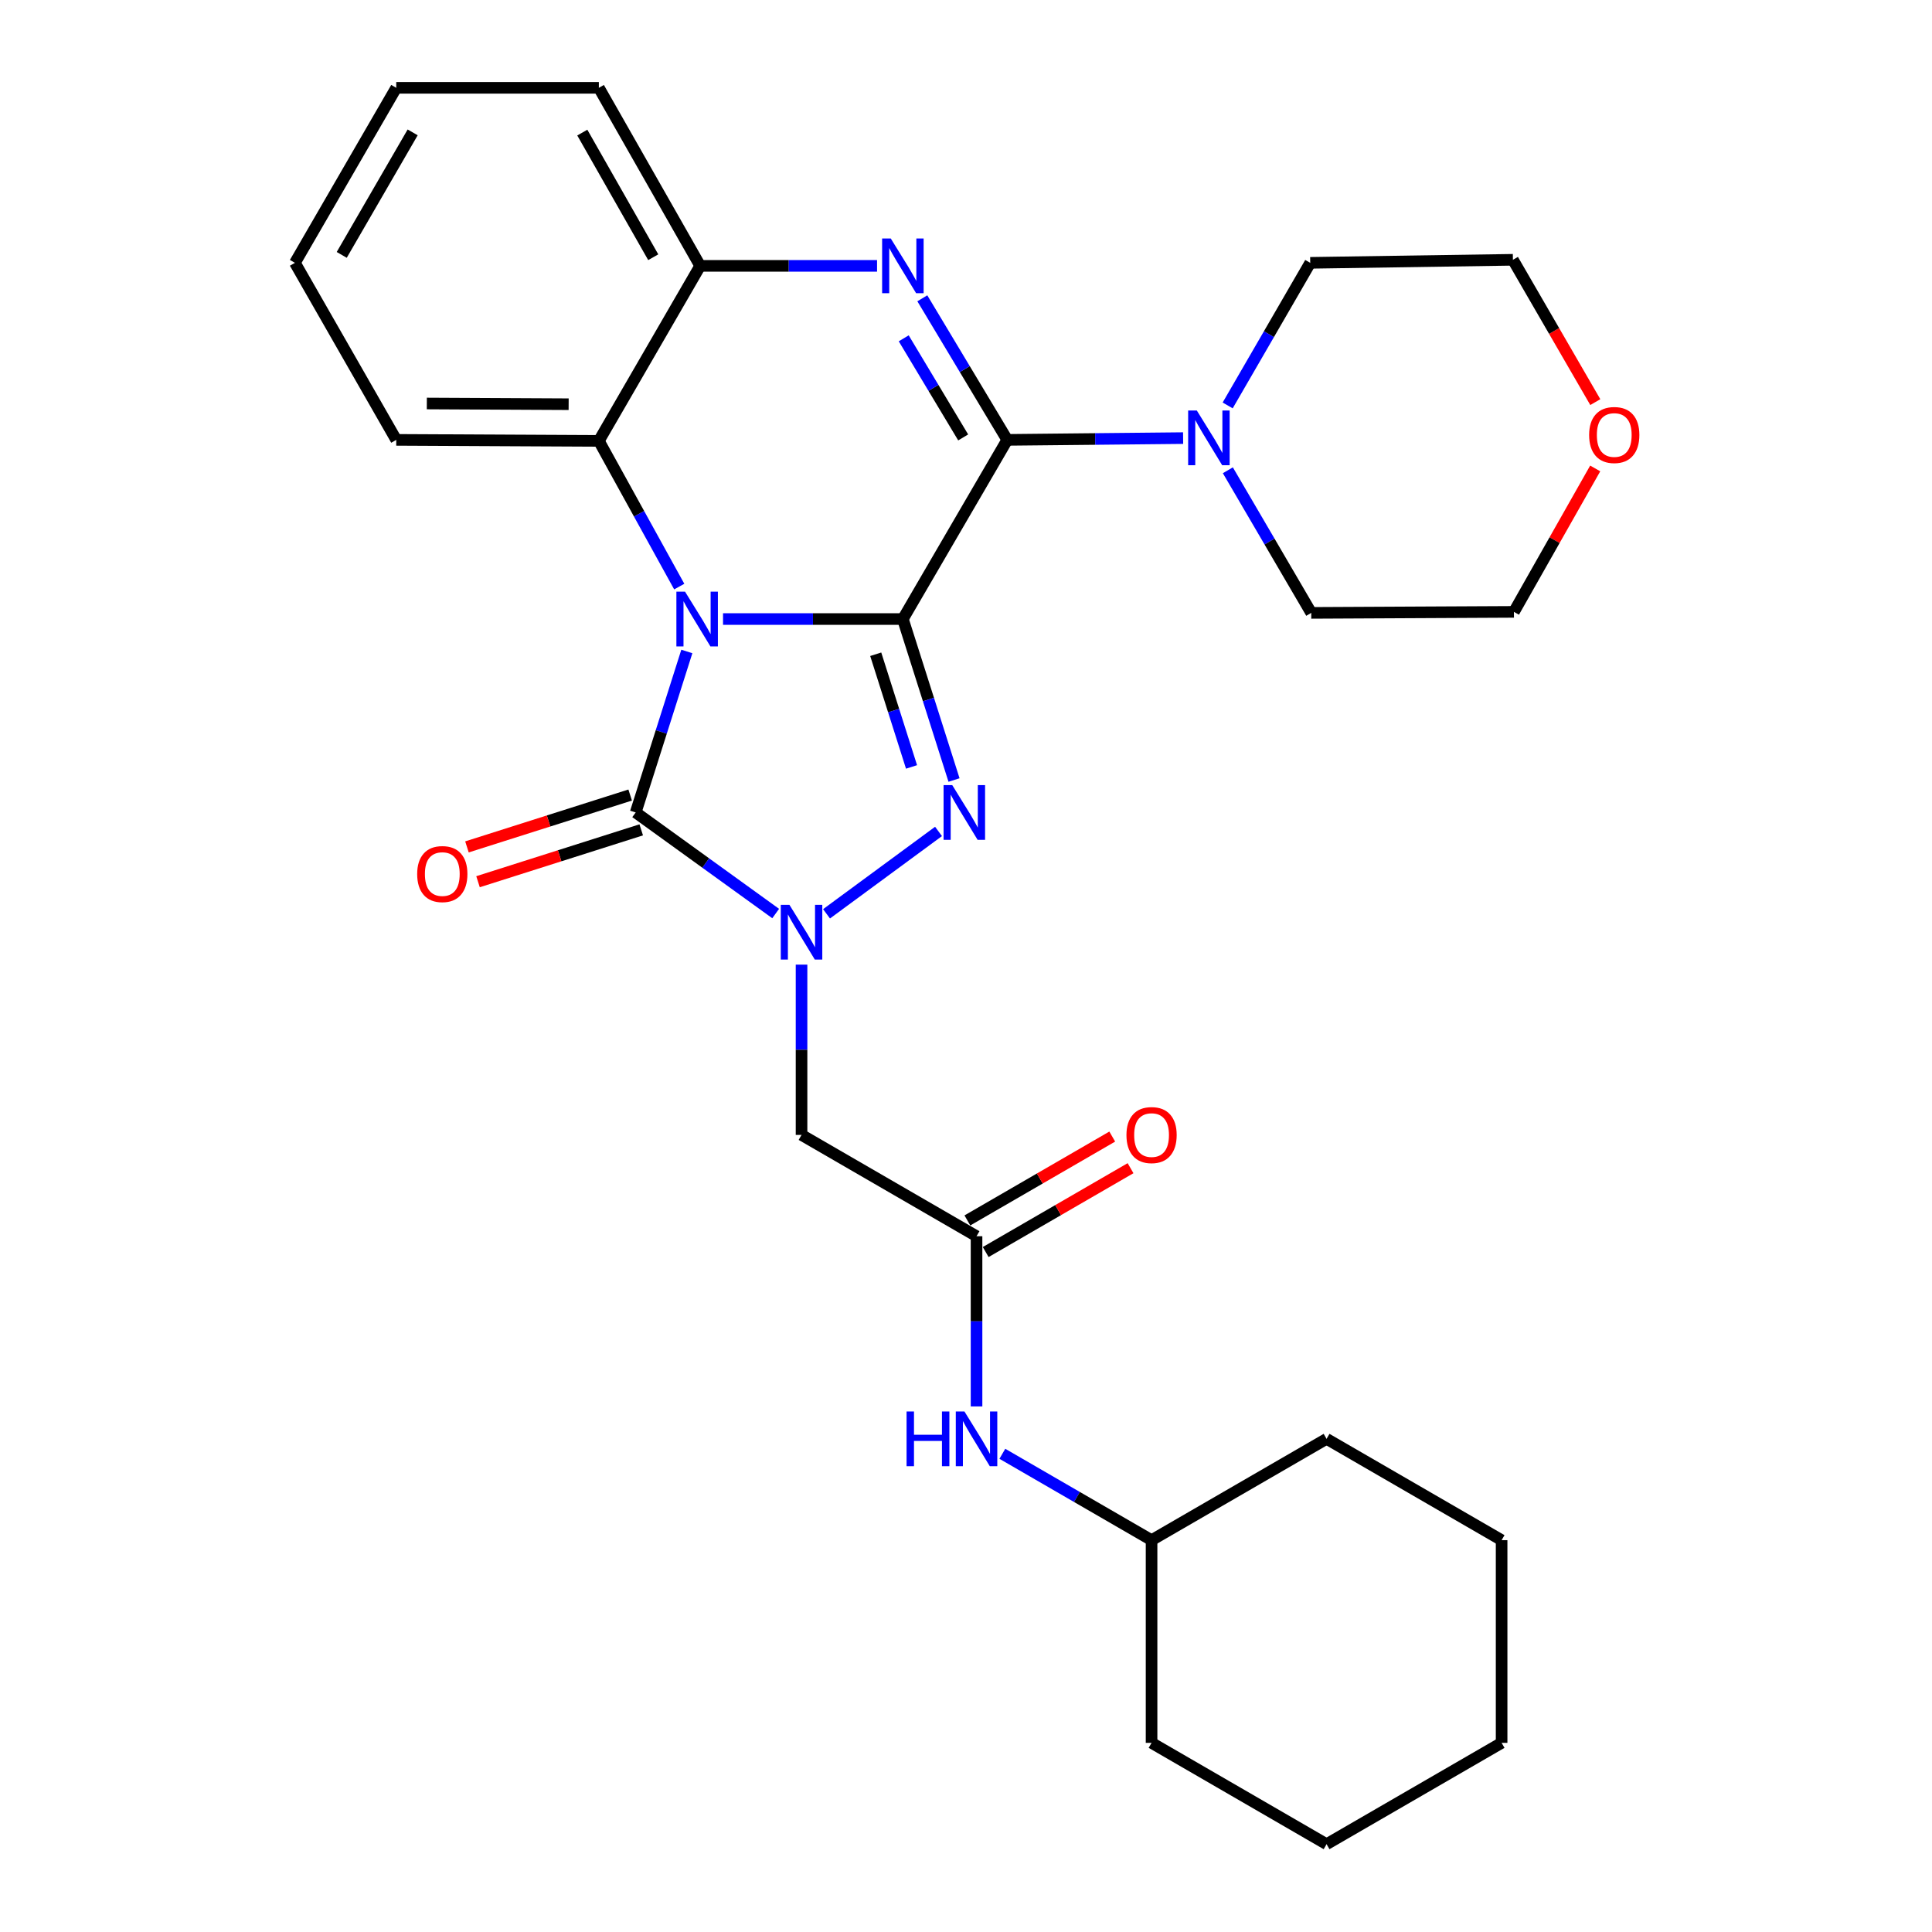 <?xml version='1.0' encoding='iso-8859-1'?>
<svg version='1.1' baseProfile='full'
              xmlns='http://www.w3.org/2000/svg'
                      xmlns:rdkit='http://www.rdkit.org/xml'
                      xmlns:xlink='http://www.w3.org/1999/xlink'
                  xml:space='preserve'
width='1000px' height='1000px' viewBox='0 0 1000 1000'>
<!-- END OF HEADER -->
<rect style='opacity:1.0;fill:#FFFFFF;stroke:none' width='1000' height='1000' x='0' y='0'> </rect>
<path class='bond-0' d='M 467.325,320.413 L 420.784,320.413' style='fill:none;fill-rule:evenodd;stroke:#000000;stroke-width:6px;stroke-linecap:butt;stroke-linejoin:miter;stroke-opacity:1' />
<path class='bond-0' d='M 420.784,320.413 L 374.242,320.413' style='fill:none;fill-rule:evenodd;stroke:#0000FF;stroke-width:6px;stroke-linecap:butt;stroke-linejoin:miter;stroke-opacity:1' />
<path class='bond-1' d='M 467.325,320.413 L 480.562,362.075' style='fill:none;fill-rule:evenodd;stroke:#000000;stroke-width:6px;stroke-linecap:butt;stroke-linejoin:miter;stroke-opacity:1' />
<path class='bond-1' d='M 480.562,362.075 L 493.8,403.736' style='fill:none;fill-rule:evenodd;stroke:#0000FF;stroke-width:6px;stroke-linecap:butt;stroke-linejoin:miter;stroke-opacity:1' />
<path class='bond-1' d='M 453.276,338.637 L 462.542,367.8' style='fill:none;fill-rule:evenodd;stroke:#000000;stroke-width:6px;stroke-linecap:butt;stroke-linejoin:miter;stroke-opacity:1' />
<path class='bond-1' d='M 462.542,367.8 L 471.808,396.963' style='fill:none;fill-rule:evenodd;stroke:#0000FF;stroke-width:6px;stroke-linecap:butt;stroke-linejoin:miter;stroke-opacity:1' />
<path class='bond-2' d='M 467.325,320.413 L 521.35,227.678' style='fill:none;fill-rule:evenodd;stroke:#000000;stroke-width:6px;stroke-linecap:butt;stroke-linejoin:miter;stroke-opacity:1' />
<path class='bond-4' d='M 355.506,337.199 L 342.269,378.861' style='fill:none;fill-rule:evenodd;stroke:#0000FF;stroke-width:6px;stroke-linecap:butt;stroke-linejoin:miter;stroke-opacity:1' />
<path class='bond-4' d='M 342.269,378.861 L 329.032,420.522' style='fill:none;fill-rule:evenodd;stroke:#000000;stroke-width:6px;stroke-linecap:butt;stroke-linejoin:miter;stroke-opacity:1' />
<path class='bond-6' d='M 351.575,303.62 L 330.77,265.912' style='fill:none;fill-rule:evenodd;stroke:#0000FF;stroke-width:6px;stroke-linecap:butt;stroke-linejoin:miter;stroke-opacity:1' />
<path class='bond-6' d='M 330.77,265.912 L 309.966,228.203' style='fill:none;fill-rule:evenodd;stroke:#000000;stroke-width:6px;stroke-linecap:butt;stroke-linejoin:miter;stroke-opacity:1' />
<path class='bond-3' d='M 485.778,430.347 L 427.816,472.99' style='fill:none;fill-rule:evenodd;stroke:#0000FF;stroke-width:6px;stroke-linecap:butt;stroke-linejoin:miter;stroke-opacity:1' />
<path class='bond-5' d='M 521.35,227.678 L 499.372,191.038' style='fill:none;fill-rule:evenodd;stroke:#000000;stroke-width:6px;stroke-linecap:butt;stroke-linejoin:miter;stroke-opacity:1' />
<path class='bond-5' d='M 499.372,191.038 L 477.394,154.397' style='fill:none;fill-rule:evenodd;stroke:#0000FF;stroke-width:6px;stroke-linecap:butt;stroke-linejoin:miter;stroke-opacity:1' />
<path class='bond-5' d='M 498.542,226.412 L 483.157,200.764' style='fill:none;fill-rule:evenodd;stroke:#000000;stroke-width:6px;stroke-linecap:butt;stroke-linejoin:miter;stroke-opacity:1' />
<path class='bond-5' d='M 483.157,200.764 L 467.772,175.116' style='fill:none;fill-rule:evenodd;stroke:#0000FF;stroke-width:6px;stroke-linecap:butt;stroke-linejoin:miter;stroke-opacity:1' />
<path class='bond-9' d='M 521.35,227.678 L 566.863,227.22' style='fill:none;fill-rule:evenodd;stroke:#000000;stroke-width:6px;stroke-linecap:butt;stroke-linejoin:miter;stroke-opacity:1' />
<path class='bond-9' d='M 566.863,227.22 L 612.375,226.762' style='fill:none;fill-rule:evenodd;stroke:#0000FF;stroke-width:6px;stroke-linecap:butt;stroke-linejoin:miter;stroke-opacity:1' />
<path class='bond-7' d='M 414.876,499.293 L 414.876,543.361' style='fill:none;fill-rule:evenodd;stroke:#0000FF;stroke-width:6px;stroke-linecap:butt;stroke-linejoin:miter;stroke-opacity:1' />
<path class='bond-7' d='M 414.876,543.361 L 414.876,587.43' style='fill:none;fill-rule:evenodd;stroke:#000000;stroke-width:6px;stroke-linecap:butt;stroke-linejoin:miter;stroke-opacity:1' />
<path class='bond-29' d='M 401.488,472.843 L 365.26,446.683' style='fill:none;fill-rule:evenodd;stroke:#0000FF;stroke-width:6px;stroke-linecap:butt;stroke-linejoin:miter;stroke-opacity:1' />
<path class='bond-29' d='M 365.26,446.683 L 329.032,420.522' style='fill:none;fill-rule:evenodd;stroke:#000000;stroke-width:6px;stroke-linecap:butt;stroke-linejoin:miter;stroke-opacity:1' />
<path class='bond-11' d='M 326.169,411.512 L 283.932,424.933' style='fill:none;fill-rule:evenodd;stroke:#000000;stroke-width:6px;stroke-linecap:butt;stroke-linejoin:miter;stroke-opacity:1' />
<path class='bond-11' d='M 283.932,424.933 L 241.696,438.354' style='fill:none;fill-rule:evenodd;stroke:#FF0000;stroke-width:6px;stroke-linecap:butt;stroke-linejoin:miter;stroke-opacity:1' />
<path class='bond-11' d='M 331.895,429.532 L 289.659,442.954' style='fill:none;fill-rule:evenodd;stroke:#000000;stroke-width:6px;stroke-linecap:butt;stroke-linejoin:miter;stroke-opacity:1' />
<path class='bond-11' d='M 289.659,442.954 L 247.422,456.375' style='fill:none;fill-rule:evenodd;stroke:#FF0000;stroke-width:6px;stroke-linecap:butt;stroke-linejoin:miter;stroke-opacity:1' />
<path class='bond-8' d='M 453.962,137.612 L 408.189,137.612' style='fill:none;fill-rule:evenodd;stroke:#0000FF;stroke-width:6px;stroke-linecap:butt;stroke-linejoin:miter;stroke-opacity:1' />
<path class='bond-8' d='M 408.189,137.612 L 362.415,137.612' style='fill:none;fill-rule:evenodd;stroke:#000000;stroke-width:6px;stroke-linecap:butt;stroke-linejoin:miter;stroke-opacity:1' />
<path class='bond-18' d='M 309.966,228.203 L 205.098,227.678' style='fill:none;fill-rule:evenodd;stroke:#000000;stroke-width:6px;stroke-linecap:butt;stroke-linejoin:miter;stroke-opacity:1' />
<path class='bond-18' d='M 294.33,209.217 L 220.923,208.849' style='fill:none;fill-rule:evenodd;stroke:#000000;stroke-width:6px;stroke-linecap:butt;stroke-linejoin:miter;stroke-opacity:1' />
<path class='bond-30' d='M 309.966,228.203 L 362.415,137.612' style='fill:none;fill-rule:evenodd;stroke:#000000;stroke-width:6px;stroke-linecap:butt;stroke-linejoin:miter;stroke-opacity:1' />
<path class='bond-10' d='M 414.876,587.43 L 505.457,639.869' style='fill:none;fill-rule:evenodd;stroke:#000000;stroke-width:6px;stroke-linecap:butt;stroke-linejoin:miter;stroke-opacity:1' />
<path class='bond-19' d='M 362.415,137.612 L 309.966,45.455' style='fill:none;fill-rule:evenodd;stroke:#000000;stroke-width:6px;stroke-linecap:butt;stroke-linejoin:miter;stroke-opacity:1' />
<path class='bond-19' d='M 338.115,133.141 L 301.4,68.631' style='fill:none;fill-rule:evenodd;stroke:#000000;stroke-width:6px;stroke-linecap:butt;stroke-linejoin:miter;stroke-opacity:1' />
<path class='bond-16' d='M 635.439,209.851 L 656.806,172.949' style='fill:none;fill-rule:evenodd;stroke:#0000FF;stroke-width:6px;stroke-linecap:butt;stroke-linejoin:miter;stroke-opacity:1' />
<path class='bond-16' d='M 656.806,172.949 L 678.174,136.046' style='fill:none;fill-rule:evenodd;stroke:#000000;stroke-width:6px;stroke-linecap:butt;stroke-linejoin:miter;stroke-opacity:1' />
<path class='bond-17' d='M 635.538,243.412 L 657.118,280.321' style='fill:none;fill-rule:evenodd;stroke:#0000FF;stroke-width:6px;stroke-linecap:butt;stroke-linejoin:miter;stroke-opacity:1' />
<path class='bond-17' d='M 657.118,280.321 L 678.699,317.23' style='fill:none;fill-rule:evenodd;stroke:#000000;stroke-width:6px;stroke-linecap:butt;stroke-linejoin:miter;stroke-opacity:1' />
<path class='bond-12' d='M 505.457,639.869 L 505.457,683.917' style='fill:none;fill-rule:evenodd;stroke:#000000;stroke-width:6px;stroke-linecap:butt;stroke-linejoin:miter;stroke-opacity:1' />
<path class='bond-12' d='M 505.457,683.917 L 505.457,727.965' style='fill:none;fill-rule:evenodd;stroke:#0000FF;stroke-width:6px;stroke-linecap:butt;stroke-linejoin:miter;stroke-opacity:1' />
<path class='bond-13' d='M 510.193,648.051 L 547.681,626.352' style='fill:none;fill-rule:evenodd;stroke:#000000;stroke-width:6px;stroke-linecap:butt;stroke-linejoin:miter;stroke-opacity:1' />
<path class='bond-13' d='M 547.681,626.352 L 585.168,604.652' style='fill:none;fill-rule:evenodd;stroke:#FF0000;stroke-width:6px;stroke-linecap:butt;stroke-linejoin:miter;stroke-opacity:1' />
<path class='bond-13' d='M 500.721,631.687 L 538.208,609.987' style='fill:none;fill-rule:evenodd;stroke:#000000;stroke-width:6px;stroke-linecap:butt;stroke-linejoin:miter;stroke-opacity:1' />
<path class='bond-13' d='M 538.208,609.987 L 575.696,588.288' style='fill:none;fill-rule:evenodd;stroke:#FF0000;stroke-width:6px;stroke-linecap:butt;stroke-linejoin:miter;stroke-opacity:1' />
<path class='bond-15' d='M 518.814,752.479 L 557.431,774.833' style='fill:none;fill-rule:evenodd;stroke:#0000FF;stroke-width:6px;stroke-linecap:butt;stroke-linejoin:miter;stroke-opacity:1' />
<path class='bond-15' d='M 557.431,774.833 L 596.049,797.186' style='fill:none;fill-rule:evenodd;stroke:#000000;stroke-width:6px;stroke-linecap:butt;stroke-linejoin:miter;stroke-opacity:1' />
<path class='bond-14' d='M 825.677,242.466 L 804.643,279.585' style='fill:none;fill-rule:evenodd;stroke:#FF0000;stroke-width:6px;stroke-linecap:butt;stroke-linejoin:miter;stroke-opacity:1' />
<path class='bond-14' d='M 804.643,279.585 L 783.609,316.705' style='fill:none;fill-rule:evenodd;stroke:#000000;stroke-width:6px;stroke-linecap:butt;stroke-linejoin:miter;stroke-opacity:1' />
<path class='bond-31' d='M 825.728,208.136 L 804.406,171.303' style='fill:none;fill-rule:evenodd;stroke:#FF0000;stroke-width:6px;stroke-linecap:butt;stroke-linejoin:miter;stroke-opacity:1' />
<path class='bond-31' d='M 804.406,171.303 L 783.084,134.471' style='fill:none;fill-rule:evenodd;stroke:#000000;stroke-width:6px;stroke-linecap:butt;stroke-linejoin:miter;stroke-opacity:1' />
<path class='bond-22' d='M 596.049,797.186 L 596.049,902.096' style='fill:none;fill-rule:evenodd;stroke:#000000;stroke-width:6px;stroke-linecap:butt;stroke-linejoin:miter;stroke-opacity:1' />
<path class='bond-23' d='M 596.049,797.186 L 686.63,744.747' style='fill:none;fill-rule:evenodd;stroke:#000000;stroke-width:6px;stroke-linecap:butt;stroke-linejoin:miter;stroke-opacity:1' />
<path class='bond-21' d='M 678.174,136.046 L 783.084,134.471' style='fill:none;fill-rule:evenodd;stroke:#000000;stroke-width:6px;stroke-linecap:butt;stroke-linejoin:miter;stroke-opacity:1' />
<path class='bond-20' d='M 678.699,317.23 L 783.609,316.705' style='fill:none;fill-rule:evenodd;stroke:#000000;stroke-width:6px;stroke-linecap:butt;stroke-linejoin:miter;stroke-opacity:1' />
<path class='bond-24' d='M 205.098,227.678 L 152.649,136.046' style='fill:none;fill-rule:evenodd;stroke:#000000;stroke-width:6px;stroke-linecap:butt;stroke-linejoin:miter;stroke-opacity:1' />
<path class='bond-25' d='M 309.966,45.455 L 205.098,45.455' style='fill:none;fill-rule:evenodd;stroke:#000000;stroke-width:6px;stroke-linecap:butt;stroke-linejoin:miter;stroke-opacity:1' />
<path class='bond-27' d='M 596.049,902.096 L 686.63,954.545' style='fill:none;fill-rule:evenodd;stroke:#000000;stroke-width:6px;stroke-linecap:butt;stroke-linejoin:miter;stroke-opacity:1' />
<path class='bond-26' d='M 686.63,744.747 L 777.232,797.186' style='fill:none;fill-rule:evenodd;stroke:#000000;stroke-width:6px;stroke-linecap:butt;stroke-linejoin:miter;stroke-opacity:1' />
<path class='bond-32' d='M 152.649,136.046 L 205.098,45.455' style='fill:none;fill-rule:evenodd;stroke:#000000;stroke-width:6px;stroke-linecap:butt;stroke-linejoin:miter;stroke-opacity:1' />
<path class='bond-32' d='M 176.88,131.932 L 213.594,68.517' style='fill:none;fill-rule:evenodd;stroke:#000000;stroke-width:6px;stroke-linecap:butt;stroke-linejoin:miter;stroke-opacity:1' />
<path class='bond-28' d='M 777.232,797.186 L 777.232,902.096' style='fill:none;fill-rule:evenodd;stroke:#000000;stroke-width:6px;stroke-linecap:butt;stroke-linejoin:miter;stroke-opacity:1' />
<path class='bond-33' d='M 686.63,954.545 L 777.232,902.096' style='fill:none;fill-rule:evenodd;stroke:#000000;stroke-width:6px;stroke-linecap:butt;stroke-linejoin:miter;stroke-opacity:1' />
<path  class='atom-1' d='M 354.58 306.253
L 363.86 321.253
Q 364.78 322.733, 366.26 325.413
Q 367.74 328.093, 367.82 328.253
L 367.82 306.253
L 371.58 306.253
L 371.58 334.573
L 367.7 334.573
L 357.74 318.173
Q 356.58 316.253, 355.34 314.053
Q 354.14 311.853, 353.78 311.173
L 353.78 334.573
L 350.1 334.573
L 350.1 306.253
L 354.58 306.253
' fill='#0000FF'/>
<path  class='atom-2' d='M 492.873 406.362
L 502.153 421.362
Q 503.073 422.842, 504.553 425.522
Q 506.033 428.202, 506.113 428.362
L 506.113 406.362
L 509.873 406.362
L 509.873 434.682
L 505.993 434.682
L 496.033 418.282
Q 494.873 416.362, 493.633 414.162
Q 492.433 411.962, 492.073 411.282
L 492.073 434.682
L 488.393 434.682
L 488.393 406.362
L 492.873 406.362
' fill='#0000FF'/>
<path  class='atom-4' d='M 408.616 468.35
L 417.896 483.35
Q 418.816 484.83, 420.296 487.51
Q 421.776 490.19, 421.856 490.35
L 421.856 468.35
L 425.616 468.35
L 425.616 496.67
L 421.736 496.67
L 411.776 480.27
Q 410.616 478.35, 409.376 476.15
Q 408.176 473.95, 407.816 473.27
L 407.816 496.67
L 404.136 496.67
L 404.136 468.35
L 408.616 468.35
' fill='#0000FF'/>
<path  class='atom-6' d='M 461.065 123.452
L 470.345 138.452
Q 471.265 139.932, 472.745 142.612
Q 474.225 145.292, 474.305 145.452
L 474.305 123.452
L 478.065 123.452
L 478.065 151.772
L 474.185 151.772
L 464.225 135.372
Q 463.065 133.452, 461.825 131.252
Q 460.625 129.052, 460.265 128.372
L 460.265 151.772
L 456.585 151.772
L 456.585 123.452
L 461.065 123.452
' fill='#0000FF'/>
<path  class='atom-10' d='M 619.464 212.468
L 628.744 227.468
Q 629.664 228.948, 631.144 231.628
Q 632.624 234.308, 632.704 234.468
L 632.704 212.468
L 636.464 212.468
L 636.464 240.788
L 632.584 240.788
L 622.624 224.388
Q 621.464 222.468, 620.224 220.268
Q 619.024 218.068, 618.664 217.388
L 618.664 240.788
L 614.984 240.788
L 614.984 212.468
L 619.464 212.468
' fill='#0000FF'/>
<path  class='atom-12' d='M 215.933 452.41
Q 215.933 445.61, 219.293 441.81
Q 222.653 438.01, 228.933 438.01
Q 235.213 438.01, 238.573 441.81
Q 241.933 445.61, 241.933 452.41
Q 241.933 459.29, 238.533 463.21
Q 235.133 467.09, 228.933 467.09
Q 222.693 467.09, 219.293 463.21
Q 215.933 459.33, 215.933 452.41
M 228.933 463.89
Q 233.253 463.89, 235.573 461.01
Q 237.933 458.09, 237.933 452.41
Q 237.933 446.85, 235.573 444.05
Q 233.253 441.21, 228.933 441.21
Q 224.613 441.21, 222.253 444.01
Q 219.933 446.81, 219.933 452.41
Q 219.933 458.13, 222.253 461.01
Q 224.613 463.89, 228.933 463.89
' fill='#FF0000'/>
<path  class='atom-13' d='M 469.237 730.587
L 473.077 730.587
L 473.077 742.627
L 487.557 742.627
L 487.557 730.587
L 491.397 730.587
L 491.397 758.907
L 487.557 758.907
L 487.557 745.827
L 473.077 745.827
L 473.077 758.907
L 469.237 758.907
L 469.237 730.587
' fill='#0000FF'/>
<path  class='atom-13' d='M 499.197 730.587
L 508.477 745.587
Q 509.397 747.067, 510.877 749.747
Q 512.357 752.427, 512.437 752.587
L 512.437 730.587
L 516.197 730.587
L 516.197 758.907
L 512.317 758.907
L 502.357 742.507
Q 501.197 740.587, 499.957 738.387
Q 498.757 736.187, 498.397 735.507
L 498.397 758.907
L 494.717 758.907
L 494.717 730.587
L 499.197 730.587
' fill='#0000FF'/>
<path  class='atom-14' d='M 583.049 587.51
Q 583.049 580.71, 586.409 576.91
Q 589.769 573.11, 596.049 573.11
Q 602.329 573.11, 605.689 576.91
Q 609.049 580.71, 609.049 587.51
Q 609.049 594.39, 605.649 598.31
Q 602.249 602.19, 596.049 602.19
Q 589.809 602.19, 586.409 598.31
Q 583.049 594.43, 583.049 587.51
M 596.049 598.99
Q 600.369 598.99, 602.689 596.11
Q 605.049 593.19, 605.049 587.51
Q 605.049 581.95, 602.689 579.15
Q 600.369 576.31, 596.049 576.31
Q 591.729 576.31, 589.369 579.11
Q 587.049 581.91, 587.049 587.51
Q 587.049 593.23, 589.369 596.11
Q 591.729 598.99, 596.049 598.99
' fill='#FF0000'/>
<path  class='atom-15' d='M 822.533 225.153
Q 822.533 218.353, 825.893 214.553
Q 829.253 210.753, 835.533 210.753
Q 841.813 210.753, 845.173 214.553
Q 848.533 218.353, 848.533 225.153
Q 848.533 232.033, 845.133 235.953
Q 841.733 239.833, 835.533 239.833
Q 829.293 239.833, 825.893 235.953
Q 822.533 232.073, 822.533 225.153
M 835.533 236.633
Q 839.853 236.633, 842.173 233.753
Q 844.533 230.833, 844.533 225.153
Q 844.533 219.593, 842.173 216.793
Q 839.853 213.953, 835.533 213.953
Q 831.213 213.953, 828.853 216.753
Q 826.533 219.553, 826.533 225.153
Q 826.533 230.873, 828.853 233.753
Q 831.213 236.633, 835.533 236.633
' fill='#FF0000'/>
</svg>
